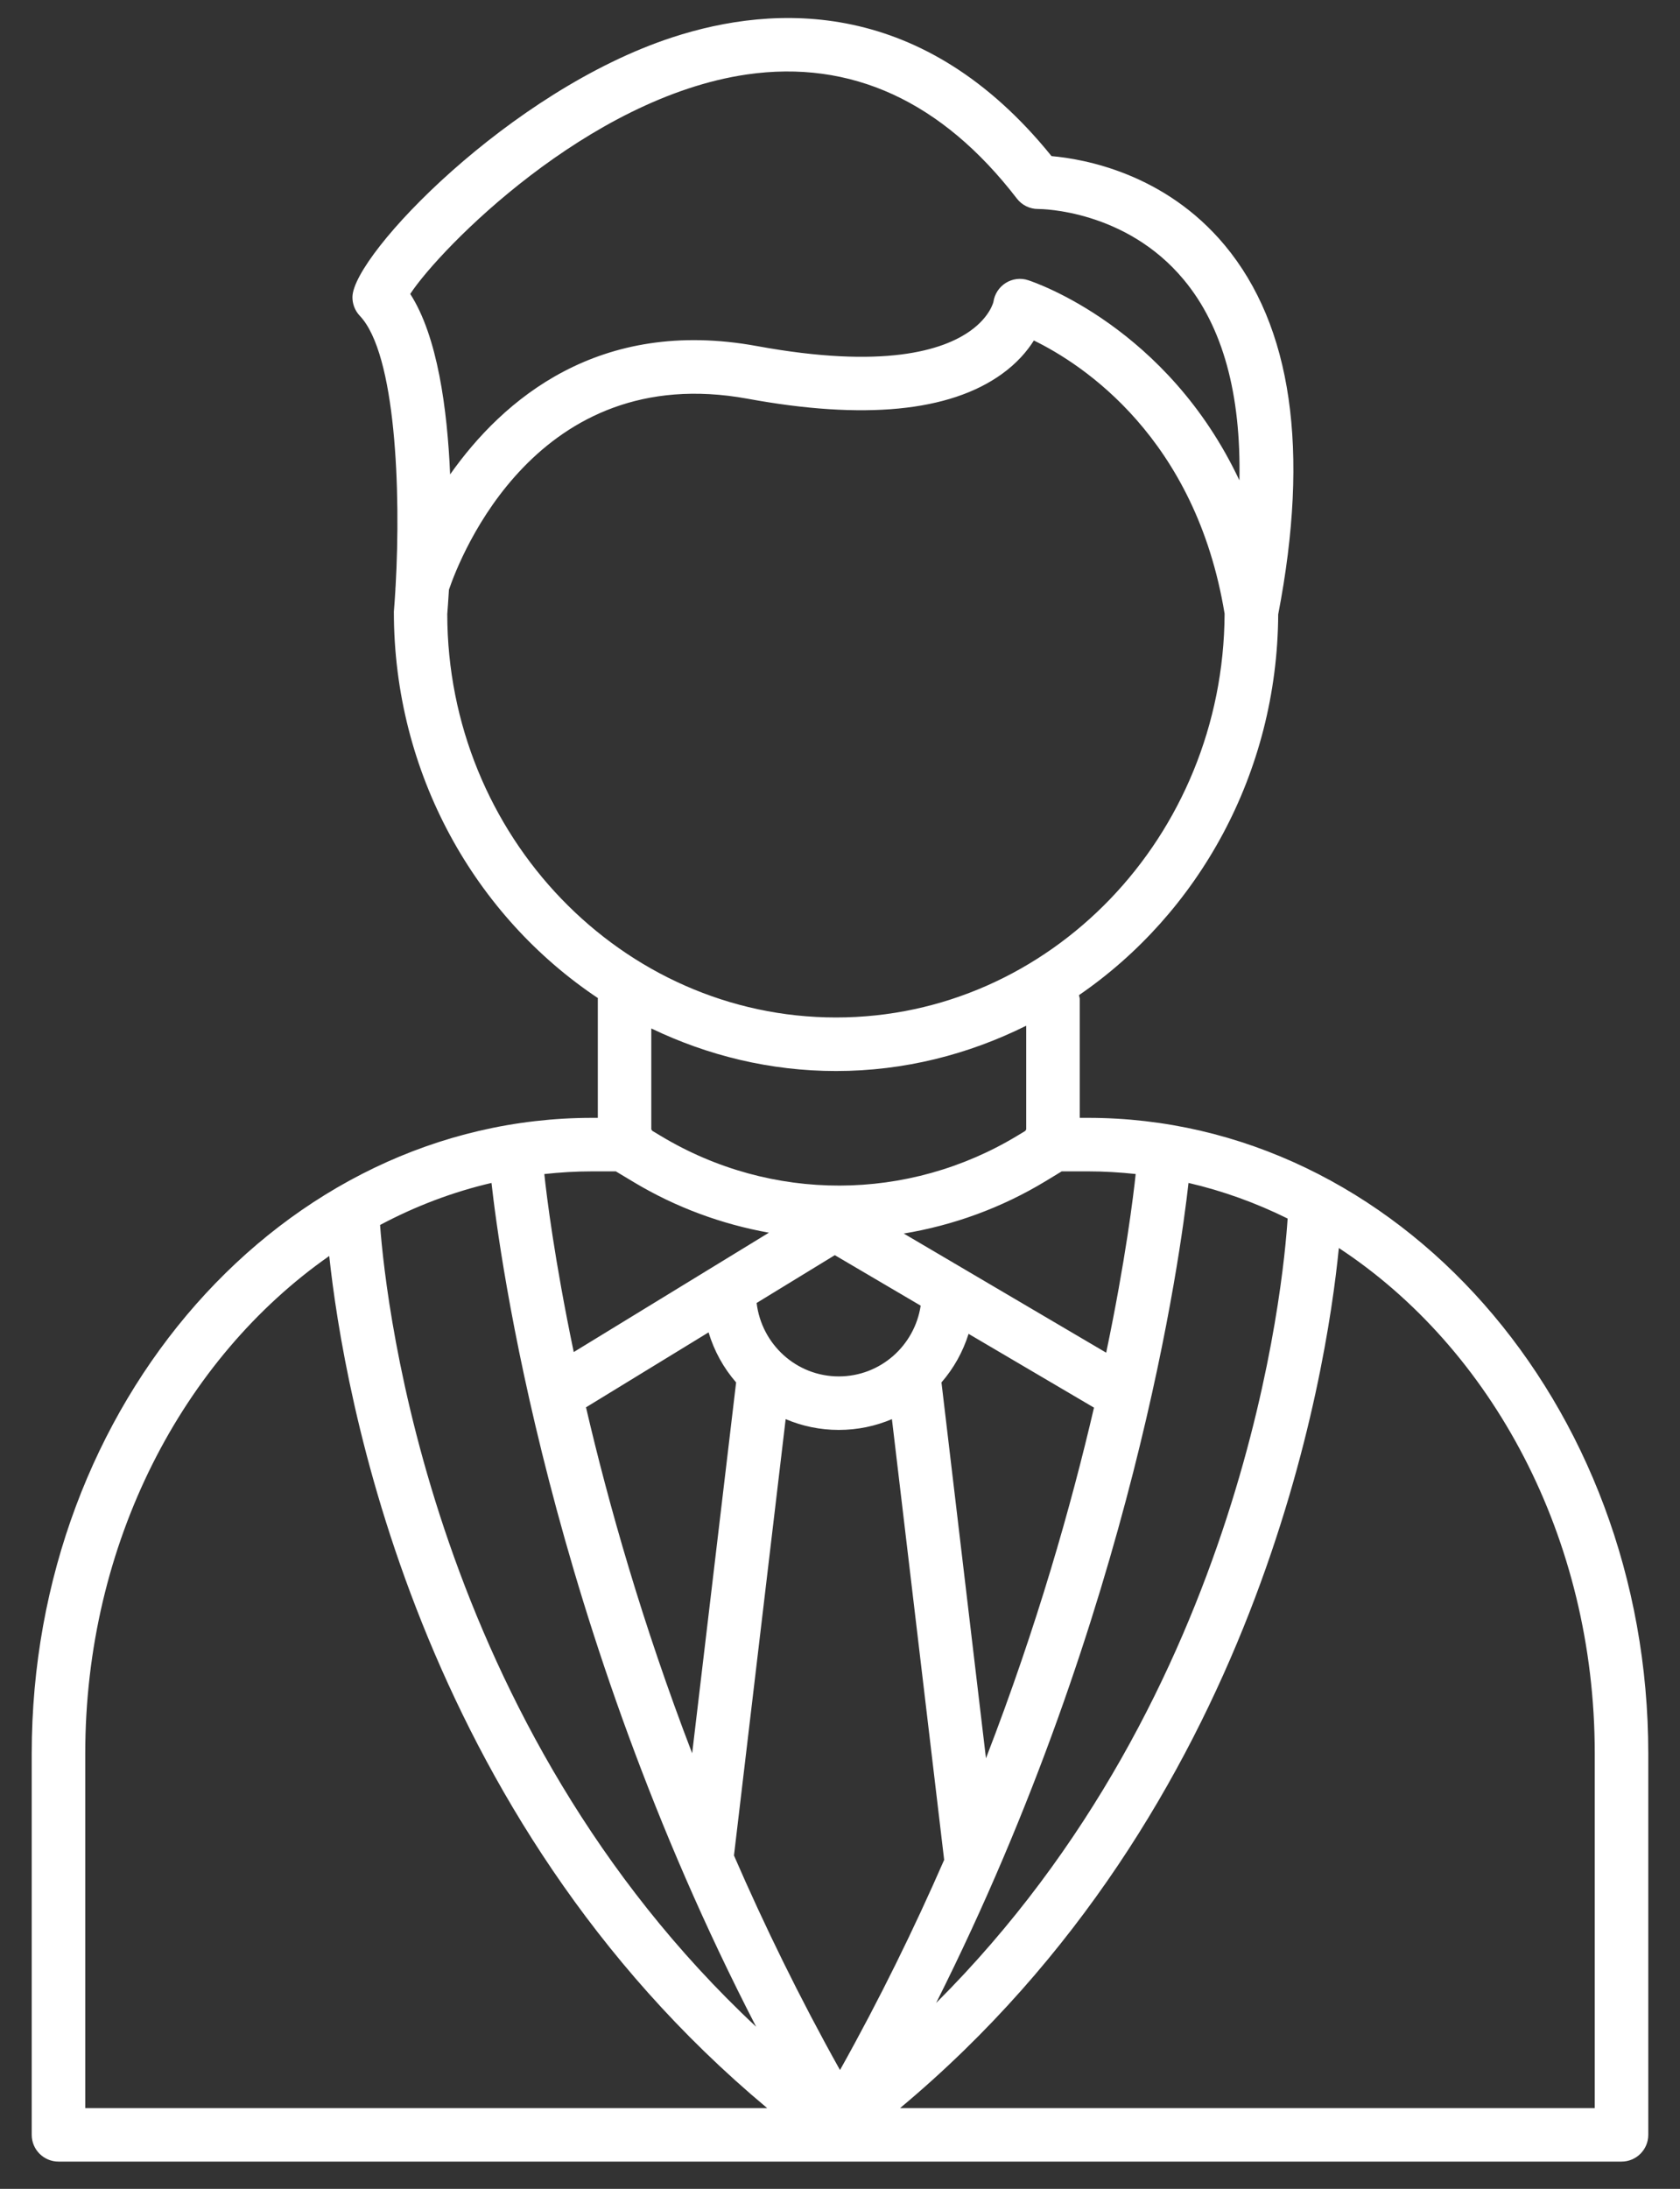 <svg width="43" height="56" viewBox="0 0 43 56" fill="none" xmlns="http://www.w3.org/2000/svg">
<rect x="0" y="0" width="43" height="56" fill="#333333" stroke="none"/>
<path d="M27.848 28.599H27.636V25.558C27.636 25.523 27.621 25.493 27.616 25.46C30.668 23.367 32.694 19.786 32.716 15.718C33.527 11.517 33.067 8.341 31.349 6.276C29.811 4.43 27.737 4.066 26.914 3.994C23.639 -0.058 19.839 0.095 17.205 0.957C13.051 2.316 9.048 6.506 9.021 7.592C9.017 7.773 9.085 7.949 9.21 8.081C10.133 9.051 10.263 12.56 10.126 14.989C10.126 15.019 10.118 15.05 10.121 15.079C10.109 15.277 10.096 15.469 10.081 15.65C10.081 19.799 12.169 23.445 15.305 25.536C15.305 25.543 15.301 25.549 15.301 25.557V28.599H15.157C7.247 28.599 0.812 35.895 0.812 44.863V54.618C0.812 54.996 1.119 55.302 1.497 55.302H41.503C41.881 55.302 42.188 54.996 42.188 54.618V44.858C42.188 35.892 35.754 28.599 27.848 28.599ZM23.565 33.404C23.41 34.426 22.535 35.214 21.469 35.214C20.381 35.214 19.492 34.39 19.366 33.335L21.367 32.112L23.565 33.404ZM21.5 52.96C20.462 51.104 19.564 49.261 18.786 47.471L20.109 36.307C20.528 36.485 20.987 36.583 21.469 36.583C21.951 36.583 22.411 36.485 22.829 36.307L24.166 47.583C23.399 49.338 22.517 51.142 21.5 52.96ZM25.236 44.984L24.097 35.368C24.409 35.009 24.645 34.589 24.791 34.125L28.001 36.013C27.419 38.513 26.543 41.606 25.236 44.984ZM18.136 34.087C18.28 34.566 18.521 35 18.841 35.368L17.716 44.857C16.437 41.526 15.574 38.475 14.999 36.005L18.136 34.087ZM19.354 51.853C11.08 44.118 9.883 33.43 9.728 31.34C10.628 30.861 11.584 30.496 12.58 30.264C12.782 32.084 14.055 41.595 19.354 51.853ZM30.42 30.264C31.301 30.468 32.15 30.776 32.957 31.175C32.857 32.748 31.896 43.332 23.961 51.243C29 41.218 30.222 32.044 30.42 30.264ZM29.068 30.036C29.011 30.58 28.811 32.226 28.313 34.607L23.132 31.559C24.397 31.349 25.634 30.904 26.772 30.213L27.175 29.968H27.847C28.259 29.968 28.666 29.993 29.068 30.036ZM19.117 1.905C21.778 1.521 24.107 2.586 26.027 5.08C26.157 5.249 26.357 5.347 26.57 5.347C26.574 5.347 26.577 5.347 26.579 5.347C26.657 5.347 28.811 5.368 30.297 7.154C31.3 8.357 31.768 10.086 31.723 12.29C29.879 8.374 26.493 7.225 26.316 7.169C26.124 7.104 25.914 7.132 25.742 7.239C25.571 7.347 25.456 7.523 25.427 7.723C25.427 7.727 25.337 8.105 24.843 8.459C24.139 8.967 22.617 9.448 19.375 8.854C15.323 8.112 12.869 10.227 11.521 12.137C11.449 10.457 11.197 8.6 10.5 7.52C11.277 6.341 15.05 2.496 19.117 1.905ZM11.448 15.709C11.456 15.609 11.473 15.385 11.491 15.086C11.779 14.242 13.732 9.217 19.129 10.2C22.11 10.748 24.304 10.533 25.643 9.569C26.033 9.288 26.292 8.983 26.462 8.711C27.709 9.32 30.602 11.195 31.344 15.701C31.317 21.402 26.867 26.031 21.399 26.031C15.914 26.031 11.451 21.375 11.448 15.709ZM21.399 27.401C23.143 27.401 24.79 26.977 26.266 26.242V28.896C26.257 28.909 26.249 28.921 26.241 28.934L26.061 29.043C23.246 30.754 19.743 30.762 16.919 29.065L16.695 28.931C16.687 28.918 16.679 28.906 16.67 28.893V26.312C18.111 27.004 19.709 27.401 21.399 27.401ZM15.762 29.968L16.215 30.24C17.302 30.893 18.477 31.321 19.68 31.537L14.685 34.591C14.19 32.22 13.989 30.58 13.932 30.037C14.335 29.993 14.743 29.968 15.157 29.968H15.762ZM2.182 44.863C2.182 39.477 4.685 34.75 8.427 32.133C8.798 35.608 10.658 46.441 19.636 53.933H2.182V44.863ZM40.818 53.933H23.038C32.205 46.283 33.95 35.154 34.268 31.929C38.176 34.496 40.818 39.328 40.818 44.858V53.933Z" fill="white"/>
</svg>
